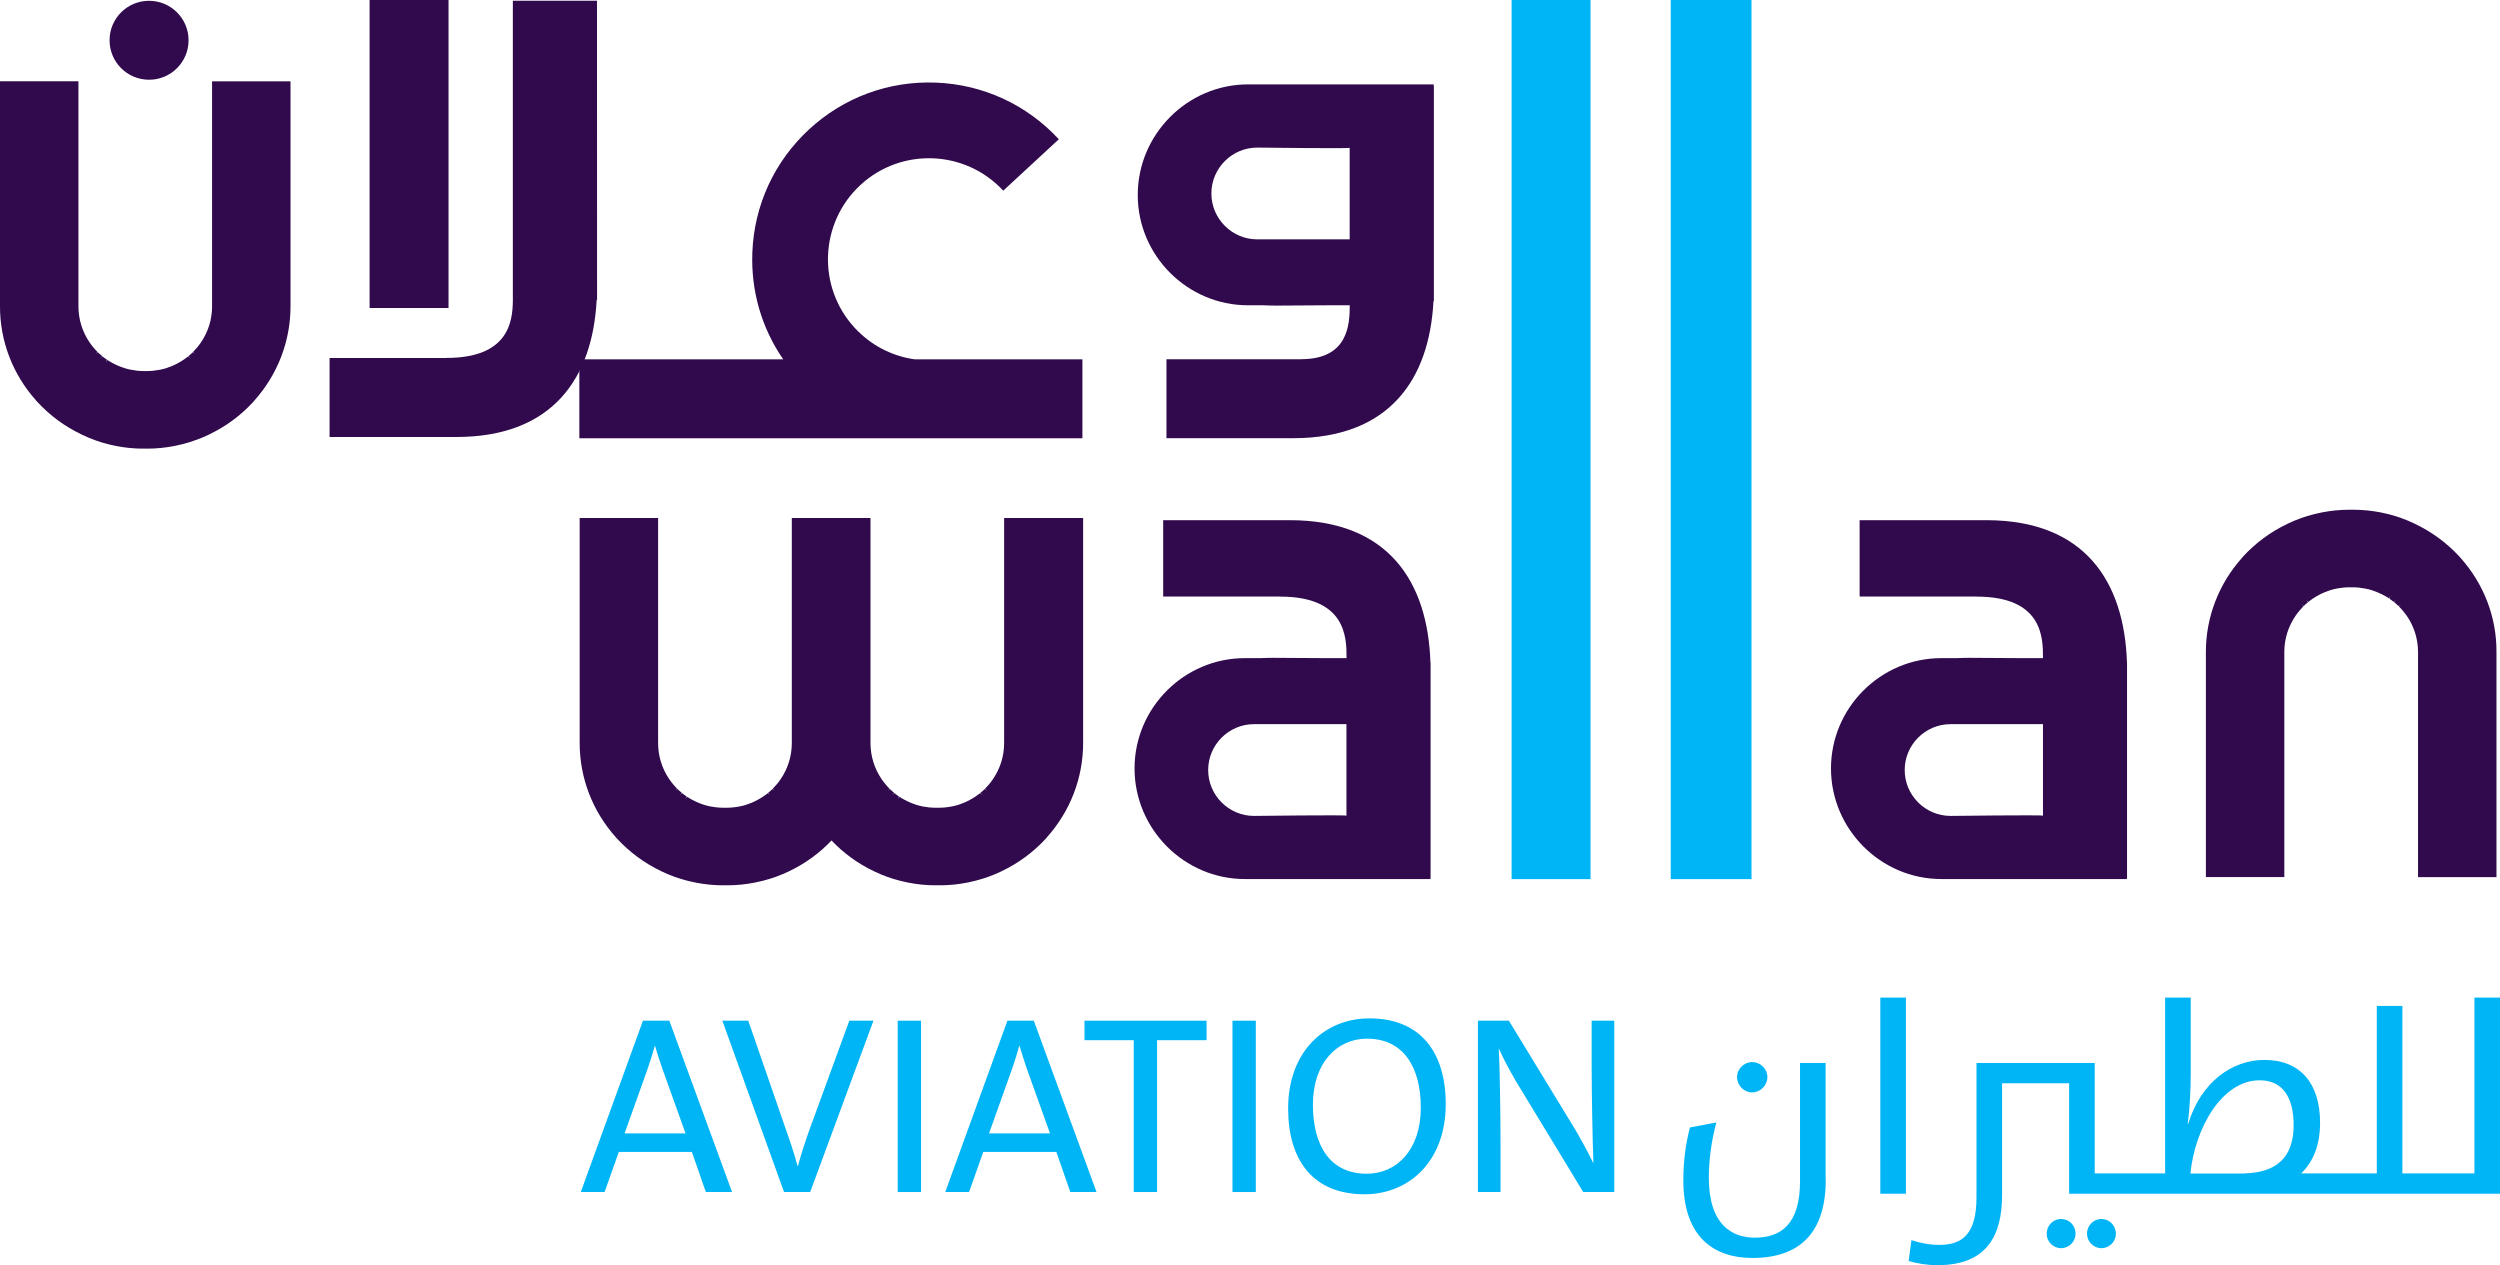 <svg xmlns="http://www.w3.org/2000/svg" width="988" height="500" viewBox="0 0 988 500" fill="none"><g clip-path="url(#clip0_58_480)"><path d="M177.256 0H146.065V121.727H177.256V0Z" fill="#300A4D"></path><path d="M770.868 286.185H807.384V322.355C807.035 322.006 770.868 322.45 770.868 322.45C760.883 322.45 752.737 314.303 752.737 304.318C752.737 294.332 760.883 286.185 770.868 286.185ZM840.636 261.745H840.572C839.526 229.95 823.994 205.573 784.974 205.573H734.922V235.751H781.17V235.783C807.416 235.783 807.384 252.267 807.384 259.875V260.096H798.826C792.074 260.065 783.008 259.97 778.222 259.97C776.51 259.97 774.862 260.033 773.245 260.096H767.191C743.227 260.096 723.606 279.719 723.606 303.684C723.606 327.649 743.227 347.398 767.191 347.398H840.572V346.732H840.604V261.745H840.636Z" fill="#300A4D"></path><path d="M496.869 94.592C486.884 94.592 478.738 86.445 478.738 76.46C478.738 66.475 486.884 58.328 496.869 58.328C496.869 58.328 533.036 58.771 533.385 58.423V94.592H496.869ZM566.605 34.014V33.348H493.224C469.26 33.348 449.639 53.097 449.639 77.062C449.639 101.027 469.26 120.649 493.224 120.649H499.278C500.895 120.713 502.543 120.776 504.255 120.776C509.041 120.776 518.107 120.713 524.858 120.649H533.417C533.417 128.13 532.878 141.951 514.239 141.951V141.983H460.987V173.176H511.006C549.234 173.176 564.893 149.813 566.51 119.001H566.605H566.668V33.982H566.605" fill="#300A4D"></path><path d="M202.678 0.317V119.096C202.552 127.243 200.84 141.444 176.496 141.444V141.476H130.248V172.7H180.299C218.496 172.7 234.186 149.338 235.803 118.525H235.898H235.961L235.93 0.285H202.678V0.317Z" fill="#300A4D"></path><path d="M972.404 220.472V220.44L971.929 219.933C966.984 214.576 961.12 210.233 954.463 207.063L954.368 206.999C953.607 206.619 952.815 206.27 952.022 205.953L951.769 205.826C951.008 205.509 950.247 205.224 949.487 204.939L949.075 204.78C948.346 204.527 947.616 204.273 946.856 204.02L946.317 203.861C945.588 203.639 944.89 203.449 944.161 203.259L943.496 203.1C942.798 202.942 942.101 202.752 941.404 202.625C941.245 202.593 941.087 202.561 940.896 202.53L940.611 202.466C939.946 202.34 939.248 202.213 938.582 202.118C938.392 202.086 938.17 202.054 937.98 202.022L937.441 201.959C936.871 201.896 936.3 201.801 935.73 201.737C935.476 201.705 935.191 201.674 934.905 201.674L934.081 201.61C933.638 201.579 933.225 201.547 932.782 201.515C932.021 201.484 931.26 201.452 930.468 201.452H930.214C930.087 201.452 929.96 201.452 929.77 201.452H928.661C928.534 201.452 928.407 201.452 928.281 201.452H928.027C927.266 201.452 926.474 201.484 925.713 201.515C925.269 201.547 924.857 201.579 924.413 201.61L923.589 201.674C923.304 201.706 923.05 201.705 922.765 201.737C922.195 201.801 921.624 201.864 921.022 201.959L920.483 202.022C920.293 202.054 920.071 202.086 919.88 202.118C919.183 202.213 918.517 202.34 917.852 202.466L917.567 202.53C917.408 202.561 917.249 202.593 917.059 202.625C916.362 202.783 915.665 202.942 914.967 203.1L914.302 203.259C913.573 203.449 912.843 203.639 912.146 203.861L911.607 204.02C910.847 204.241 910.117 204.495 909.388 204.749L908.976 204.907C908.216 205.192 907.455 205.478 906.694 205.795L906.409 205.922C905.616 206.27 904.824 206.587 904.063 206.968L903.968 207.031C897.312 210.201 891.447 214.544 886.502 219.901L886.059 220.44C876.834 230.742 871.763 243.929 871.763 257.655V346.605H902.764V257.655C902.764 252.552 904.285 247.638 907.201 243.359C907.645 242.693 908.152 242.059 908.723 241.362C909.23 240.76 909.769 240.189 910.308 239.618L909.547 238.858L910.403 239.523C910.942 238.984 911.512 238.477 912.146 237.97L911.481 237.146L912.273 237.875C912.844 237.399 913.477 236.956 914.111 236.512L914.27 236.417C914.872 236.005 915.538 235.624 916.235 235.244L916.394 235.149C917.028 234.8 917.693 234.483 918.454 234.166L918.644 234.071C919.31 233.786 920.007 233.532 920.8 233.278L920.99 233.215C921.719 232.993 922.448 232.803 923.272 232.644L923.462 232.613C924.255 232.454 925.111 232.327 926.03 232.232C926.886 232.137 927.773 232.105 928.661 232.105H929.739C930.626 232.105 931.514 232.137 932.338 232.232L932.433 232.264C933.289 232.359 934.113 232.486 934.937 232.644L935.064 232.676C935.888 232.835 936.649 233.025 937.41 233.278L937.568 233.342C938.361 233.595 939.058 233.849 939.787 234.166L939.914 234.229C940.675 234.546 941.34 234.863 942.037 235.244L942.164 235.307C942.862 235.688 943.527 236.068 944.13 236.48L944.732 235.592L944.288 236.575C944.954 237.019 945.556 237.495 946.127 237.938L946.792 237.114L946.222 238.033C946.824 238.541 947.426 239.048 947.965 239.587L948.726 238.826L948.06 239.682C948.631 240.252 949.17 240.823 949.709 241.489C950.216 242.123 950.723 242.757 951.198 243.422C954.083 247.638 955.604 252.584 955.604 257.687V346.637H986.605V257.687C986.7 243.961 981.629 230.774 972.404 220.472Z" fill="#300A4D"></path><path d="M14.264 158.277V158.308L14.74 158.816C19.685 164.173 25.549 168.516 32.205 171.686L32.3 171.749C33.061 172.13 33.854 172.478 34.646 172.795L34.9 172.922C35.661 173.239 36.421 173.524 37.182 173.81L37.594 173.968C38.323 174.222 39.052 174.475 39.813 174.729L40.352 174.887C41.081 175.109 41.778 175.3 42.507 175.49L43.173 175.648C43.87 175.807 44.568 175.997 45.265 176.124C45.424 176.156 45.582 176.187 45.741 176.219L46.026 176.282C46.691 176.409 47.389 176.536 48.055 176.631C48.276 176.663 48.467 176.694 48.657 176.726L49.196 176.789C49.766 176.853 50.337 176.948 50.907 177.011C51.161 177.043 51.446 177.043 51.732 177.075L52.556 177.138C52.999 177.17 53.411 177.202 53.855 177.233C54.616 177.265 55.377 177.297 56.169 177.297H56.423C56.55 177.297 56.676 177.297 56.835 177.297H57.944C58.071 177.297 58.198 177.297 58.325 177.297H58.578C59.339 177.297 60.132 177.265 60.892 177.233C61.336 177.202 61.748 177.17 62.192 177.138L63.016 177.075C63.301 177.043 63.555 177.043 63.84 177.011C64.411 176.948 64.981 176.885 65.584 176.789L66.123 176.726C66.313 176.694 66.534 176.663 66.725 176.631C67.422 176.536 68.088 176.409 68.754 176.282L69.039 176.219C69.197 176.187 69.356 176.156 69.514 176.124C70.212 175.965 70.909 175.807 71.606 175.648L72.272 175.49C73.001 175.3 73.73 175.109 74.427 174.887L74.966 174.729C75.695 174.507 76.456 174.253 77.185 173.968L77.597 173.841C78.358 173.556 79.119 173.271 79.879 172.954L80.165 172.827C80.957 172.51 81.75 172.161 82.51 171.781L82.606 171.718C89.262 168.548 95.126 164.205 100.071 158.847L100.515 158.308C109.739 148.006 114.811 134.819 114.811 121.093V32.144H83.81V121.093C83.81 126.197 82.289 131.142 79.372 135.39C78.929 136.055 78.421 136.689 77.851 137.387C77.344 137.989 76.805 138.56 76.266 139.13L77.027 139.891L76.171 139.225C75.632 139.764 75.061 140.271 74.427 140.779L75.093 141.603L74.301 140.874C73.73 141.349 73.096 141.793 72.462 142.237L72.304 142.332C71.701 142.744 71.036 143.124 70.338 143.505L70.18 143.6C69.546 143.949 68.88 144.266 68.12 144.583L67.929 144.678C67.264 144.963 66.566 145.217 65.774 145.47L65.584 145.533C64.855 145.755 64.126 145.946 63.301 146.104L63.111 146.136C62.319 146.294 61.463 146.421 60.575 146.516C59.719 146.611 58.832 146.643 57.944 146.643H56.867C55.979 146.643 55.092 146.611 54.267 146.516L54.172 146.485C53.316 146.389 52.492 146.263 51.636 146.104L51.51 146.072C50.685 145.914 49.925 145.692 49.164 145.47L49.005 145.407C48.213 145.153 47.516 144.9 46.787 144.583L46.66 144.519C45.899 144.202 45.233 143.885 44.536 143.505L44.409 143.441C43.712 143.061 43.046 142.681 42.444 142.268L41.842 143.156L42.285 142.173C41.62 141.73 41.017 141.254 40.447 140.81L39.781 141.634L40.352 140.715C39.75 140.208 39.147 139.701 38.608 139.162L37.848 139.923L38.513 139.067C37.943 138.496 37.404 137.926 36.865 137.26C36.358 136.626 35.851 135.992 35.407 135.326C32.523 131.11 31.001 126.165 31.001 121.061V32.112H0V121.061C-0.032 134.787 5.04 147.974 14.264 158.277Z" fill="#300A4D"></path><path d="M74.522 15.913C74.522 7.291 67.517 0.317 58.895 0.317C50.273 0.317 43.3 7.291 43.3 15.913C43.3 24.536 50.273 31.51 58.895 31.51C67.517 31.541 74.522 24.536 74.522 15.913Z" fill="#300A4D"></path><path d="M628.575 0H597.384V347.429H628.575V0Z" fill="#00B5F5"></path><path d="M692.193 0H660.273V347.429H692.193V0Z" fill="#00B5F5"></path><path d="M361.518 142.015C352.42 140.747 344.116 136.404 337.808 129.589C322.846 113.422 323.86 88.094 340.026 73.131C356.192 58.169 381.519 59.184 396.481 75.35L418.448 55.031C405.768 41.337 388.525 33.38 369.886 32.651C351.248 31.922 333.402 38.483 319.708 51.163C306.014 63.843 298.058 81.088 297.329 99.727C296.727 114.975 301.006 129.684 309.533 142.015H228.956V173.207H427.767V142.015H361.518Z" fill="#300A4D"></path><path d="M427.83 204.717H396.829V293.666C396.829 298.77 395.308 303.715 392.392 307.963C391.948 308.629 391.441 309.263 390.87 309.96C390.363 310.562 389.824 311.133 389.285 311.704L390.046 312.464L389.19 311.799C388.651 312.338 388.08 312.845 387.447 313.352L388.112 314.176L387.32 313.447C386.749 313.923 386.115 314.366 385.481 314.81L385.323 314.905C384.721 315.317 384.055 315.698 383.358 316.078L383.199 316.173C382.565 316.522 381.899 316.839 381.139 317.156L380.948 317.251C380.283 317.536 379.585 317.79 378.793 318.044L378.603 318.107C377.874 318.329 377.145 318.519 376.321 318.677L376.13 318.709C375.338 318.868 374.482 318.995 373.563 319.09C372.707 319.185 371.819 319.216 370.932 319.216H369.854C368.967 319.216 368.079 319.185 367.255 319.09H367.16C366.304 318.995 365.48 318.868 364.624 318.709L364.497 318.677C363.673 318.519 362.912 318.297 362.151 318.075L361.993 318.012C361.2 317.758 360.503 317.505 359.774 317.188L359.647 317.124C358.918 316.807 358.221 316.49 357.524 316.11L357.397 316.046C356.699 315.666 356.034 315.286 355.431 314.874L354.829 315.761L355.273 314.778C354.607 314.335 354.005 313.859 353.434 313.415L352.769 314.24L353.339 313.32C352.737 312.813 352.135 312.306 351.628 311.767L350.867 312.528L351.533 311.672C350.962 311.101 350.423 310.531 349.884 309.865C349.377 309.231 348.87 308.597 348.426 307.931C345.542 303.715 344.02 298.77 344.02 293.666V204.717H343.925H313.019H312.924V293.666C312.924 298.77 311.403 303.715 308.486 307.963C308.043 308.629 307.567 309.263 306.965 309.96C306.458 310.562 305.919 311.133 305.38 311.704L306.141 312.464L305.285 311.799C304.746 312.338 304.175 312.845 303.541 313.352L304.239 314.176L303.446 313.447C302.876 313.923 302.242 314.366 301.576 314.81L301.418 314.905C300.815 315.317 300.15 315.698 299.452 316.078L299.294 316.173C298.66 316.522 297.963 316.839 297.234 317.156L297.043 317.251C296.378 317.536 295.649 317.79 294.888 318.044L294.698 318.107C293.969 318.329 293.24 318.519 292.415 318.677L292.225 318.709C291.433 318.868 290.609 318.995 289.689 319.09C288.802 319.185 287.946 319.216 287.058 319.216H285.981C285.093 319.216 284.206 319.185 283.381 319.09H283.286C282.431 318.995 281.606 318.868 280.751 318.709L280.592 318.677C279.8 318.519 279.007 318.297 278.246 318.075L278.088 318.012C277.295 317.758 276.598 317.505 275.869 317.188L275.742 317.124C274.981 316.807 274.316 316.49 273.618 316.11L273.492 316.046C272.794 315.666 272.129 315.286 271.526 314.874L270.924 315.761L271.368 314.778C270.702 314.335 270.1 313.859 269.529 313.415L268.864 314.24L269.434 313.32C268.832 312.813 268.23 312.306 267.691 311.767L266.93 312.528L267.596 311.672C267.025 311.101 266.486 310.531 265.947 309.865C265.44 309.231 264.933 308.597 264.489 307.931C261.605 303.715 260.083 298.77 260.083 293.666V204.717H229.083V293.666C229.083 307.392 234.154 320.611 243.378 330.882V330.914L243.854 331.421C248.799 336.778 254.663 341.121 261.32 344.291L261.415 344.354C262.175 344.703 262.968 345.083 263.76 345.4L264.046 345.527C264.806 345.844 265.567 346.129 266.328 346.415L266.74 346.573C267.469 346.827 268.23 347.081 268.959 347.302L269.498 347.461C270.227 347.683 270.924 347.873 271.653 348.063L272.319 348.222C273.016 348.38 273.714 348.57 274.411 348.697C274.569 348.729 274.728 348.761 274.918 348.792L275.203 348.856C275.869 348.983 276.566 349.109 277.232 349.204C277.454 349.236 277.644 349.268 277.866 349.299L278.405 349.363C278.975 349.426 279.546 349.521 280.117 349.585C280.402 349.616 280.655 349.616 280.941 349.648L281.765 349.712C282.209 349.743 282.621 349.775 283.064 349.807C283.825 349.838 284.618 349.87 285.378 349.87H285.632C285.759 349.87 285.886 349.87 286.076 349.87H287.185C287.312 349.87 287.439 349.87 287.566 349.87H287.819C288.58 349.87 289.372 349.838 290.133 349.807C290.577 349.775 290.989 349.743 291.433 349.712L292.257 349.648C292.542 349.616 292.796 349.616 293.081 349.585C293.652 349.521 294.222 349.458 294.824 349.363L295.363 349.299C295.585 349.268 295.775 349.236 295.966 349.204C296.631 349.109 297.329 348.983 297.994 348.856L298.28 348.792C298.438 348.761 298.597 348.729 298.755 348.697C299.452 348.539 300.15 348.38 300.879 348.222L301.545 348.063C302.274 347.873 303.003 347.683 303.7 347.461L304.239 347.302C305 347.081 305.729 346.827 306.458 346.573L306.87 346.415C307.631 346.129 308.391 345.844 309.152 345.527L309.437 345.4C310.23 345.052 311.022 344.703 311.783 344.354L311.878 344.291C318.218 341.279 323.828 337.19 328.615 332.15C333.401 337.19 339.012 341.279 345.351 344.291L345.446 344.354C346.207 344.703 347 345.083 347.792 345.4L348.046 345.527C348.806 345.844 349.567 346.129 350.328 346.415L350.74 346.573C351.469 346.827 352.198 347.081 352.959 347.302L353.498 347.461C354.227 347.683 354.924 347.873 355.653 348.063L356.319 348.222C357.016 348.38 357.714 348.57 358.411 348.697C358.57 348.729 358.728 348.761 358.918 348.792L359.204 348.856C359.869 348.983 360.567 349.109 361.232 349.204C361.422 349.236 361.644 349.268 361.834 349.299L362.373 349.363C362.944 349.426 363.514 349.521 364.085 349.585C364.37 349.616 364.624 349.616 364.909 349.648L365.733 349.712C366.177 349.743 366.589 349.775 367.033 349.807C367.794 349.838 368.554 349.87 369.347 349.87H369.601C369.727 349.87 369.854 349.87 370.044 349.87H371.154C371.28 349.87 371.407 349.87 371.534 349.87H371.788C372.548 349.87 373.341 349.838 374.102 349.807C374.545 349.775 374.957 349.743 375.401 349.712L376.225 349.648C376.511 349.616 376.764 349.616 377.05 349.585C377.62 349.521 378.222 349.458 378.793 349.363L379.332 349.299C379.522 349.268 379.744 349.236 379.934 349.204C380.6 349.109 381.297 348.983 381.963 348.856L382.248 348.792C382.407 348.761 382.565 348.729 382.755 348.697C383.453 348.539 384.15 348.38 384.847 348.222L385.513 348.063C386.242 347.873 386.971 347.683 387.668 347.461L388.207 347.302C388.968 347.081 389.697 346.827 390.426 346.573L390.838 346.415C391.599 346.129 392.36 345.844 393.121 345.527L393.406 345.4C394.198 345.052 394.959 344.703 395.752 344.354L395.847 344.291C402.503 341.121 408.367 336.778 413.312 331.421L413.756 330.882C422.98 320.579 428.052 307.392 428.052 293.666V204.717H427.83Z" fill="#300A4D"></path><path d="M495.601 286.185H532.117V322.355C531.769 322.006 495.601 322.45 495.601 322.45C485.616 322.45 477.47 314.303 477.47 304.318C477.47 294.332 485.616 286.185 495.601 286.185ZM565.369 261.745H565.305C564.259 229.95 548.727 205.573 509.707 205.573H459.687V235.751H505.934V235.783C532.181 235.783 532.149 252.267 532.149 259.875V260.096H523.59C516.839 260.065 507.773 259.97 502.987 259.97C501.275 259.97 499.627 260.033 498.01 260.096H491.956C467.992 260.096 448.371 279.719 448.371 303.684C448.371 327.649 467.992 347.398 491.956 347.398H565.337V346.732H565.369V261.745Z" fill="#300A4D"></path><path d="M261.795 422.431C260.686 419.102 259.671 416.218 258.879 413.301H258.784C257.991 416.218 257.072 419.102 255.963 422.336L246.834 447.917H270.924L261.795 422.431ZM278.944 471.09L273.428 455.24H244.551L238.941 471.09H229.526L254.092 403.379H264.521L289.309 471.09H278.944Z" fill="#00B5F5"></path><path d="M320.183 471.09H309.85L285.474 403.379H295.712L310.769 446.903C312.164 450.802 313.97 456.128 315.175 460.756H315.365C316.57 456.128 318.281 451.024 319.993 446.206L335.652 403.379H345.193L320.183 471.09Z" fill="#00B5F5"></path><path d="M363.99 403.379H354.766V471.09H363.99V403.379Z" fill="#00B5F5"></path><path d="M405.832 422.431C404.722 419.102 403.74 416.218 402.915 413.301H402.82C402.028 416.218 401.109 419.102 399.999 422.336L390.87 447.917H414.961L405.832 422.431ZM422.98 471.09L417.465 455.24H388.588L382.977 471.09H373.563L398.129 403.379H408.558L433.346 471.09H422.98Z" fill="#00B5F5"></path><path d="M457.278 411.082V471.09H448.054V411.082H428.591V403.379H476.835V411.082H457.278Z" fill="#00B5F5"></path><path d="M496.298 403.379H487.074V471.09H496.298V403.379Z" fill="#00B5F5"></path><path d="M540.232 410.48C528.504 410.48 518.867 419.895 518.867 436.569C518.867 452.926 525.778 463.862 540.137 463.862C551.865 463.862 561.501 454.543 561.501 437.773C561.501 421.511 554.496 410.48 540.232 410.48ZM539.249 471.977C518.899 471.977 509.073 458.537 509.073 438.059C509.073 415.393 523.622 402.46 541.183 402.46C561.438 402.46 571.36 415.901 571.36 436.379C571.328 459.044 556.778 471.977 539.249 471.977Z" fill="#00B5F5"></path><path d="M625.69 471.09L599.317 427.661C596.496 422.843 594.214 418.627 592.312 414.316C592.724 421.448 593.009 440.69 593.009 452.229V471.09H584.07V403.379H596.306L622.298 446.015C624.898 450.422 627.529 455.24 629.716 459.741C629.399 451.309 629.018 432.353 629.018 420.719V403.379H637.957V471.09H625.69Z" fill="#00B5F5"></path><path d="M962.071 471.756C959.884 471.756 955.478 470.329 955.478 467.698C955.478 465.289 959.884 463.736 962.071 463.736H977.888V394.25H988V471.756H962.071ZM923.494 471.756C921.307 471.756 916.901 470.329 916.901 467.698C916.901 465.289 921.307 463.736 923.494 463.736H939.312V397.546H949.424V463.736H963.719V471.756H923.494ZM887.105 463.736C902.288 463.292 906.441 454.733 906.441 444.621C906.441 433.748 902.162 426.932 893.033 426.932C877.976 426.932 867.42 446.047 865.645 463.767H887.105V463.736ZM833.25 467.698C833.25 465.289 837.656 463.736 839.843 463.736H855.66V394.25H865.772V424.365C865.772 430.292 865.455 437.9 864.567 444.05H864.789C869.861 427.566 882.16 418.88 894.903 418.88C908.977 418.88 916.901 428.01 916.901 443.828C916.901 451.531 914.714 458.664 909.42 463.736H925.143V471.756H886.566H884.791H839.843C837.624 471.756 833.25 470.329 833.25 467.698ZM830.492 481.741C833.567 481.741 836.198 484.277 836.198 487.574C836.198 490.649 833.662 493.28 830.492 493.28C827.291 493.28 824.786 490.649 824.786 487.574C824.755 484.404 827.291 481.741 830.492 481.741ZM814.548 481.741C817.749 481.741 820.254 484.277 820.254 487.574C820.254 490.649 817.718 493.28 814.548 493.28C811.346 493.28 808.842 490.649 808.842 487.574C808.842 484.404 811.346 481.741 814.548 481.741ZM754.29 498.352L755.399 490.11C758.791 491.219 762.436 491.98 766.493 491.98C775.623 491.98 781.106 487.574 781.106 473.182V420.085H827.829V463.736H842.125V471.756H817.718V428.105H791.218V472.295C791.218 487.891 785.512 500 765.701 500C761.675 500 757.491 499.334 754.29 498.352ZM743.1 394.25H753.212V471.756H743.1V394.25ZM692.415 419.736C695.711 419.736 698.469 422.367 698.469 425.664C698.469 428.961 695.711 431.719 692.415 431.719C689.213 431.719 686.487 428.961 686.487 425.664C686.456 422.494 689.213 419.736 692.415 419.736ZM721.545 466.145C721.545 486.813 711.656 497.147 692.51 497.147C677.453 497.147 665.25 489 665.25 466.462C665.25 459.203 666.137 452.07 667.88 445.572L678.309 443.606C676.344 450.865 675.33 458.347 675.33 465.479C675.33 484.277 684.776 489.127 693.461 489.127C704.016 489.127 711.37 483.643 711.37 466.81V420.085H721.482V466.145H721.545Z" fill="#00B5F5"></path></g><defs><clipPath id="clip0_58_480"><rect width="988" height="500" fill="white"></rect></clipPath></defs></svg>